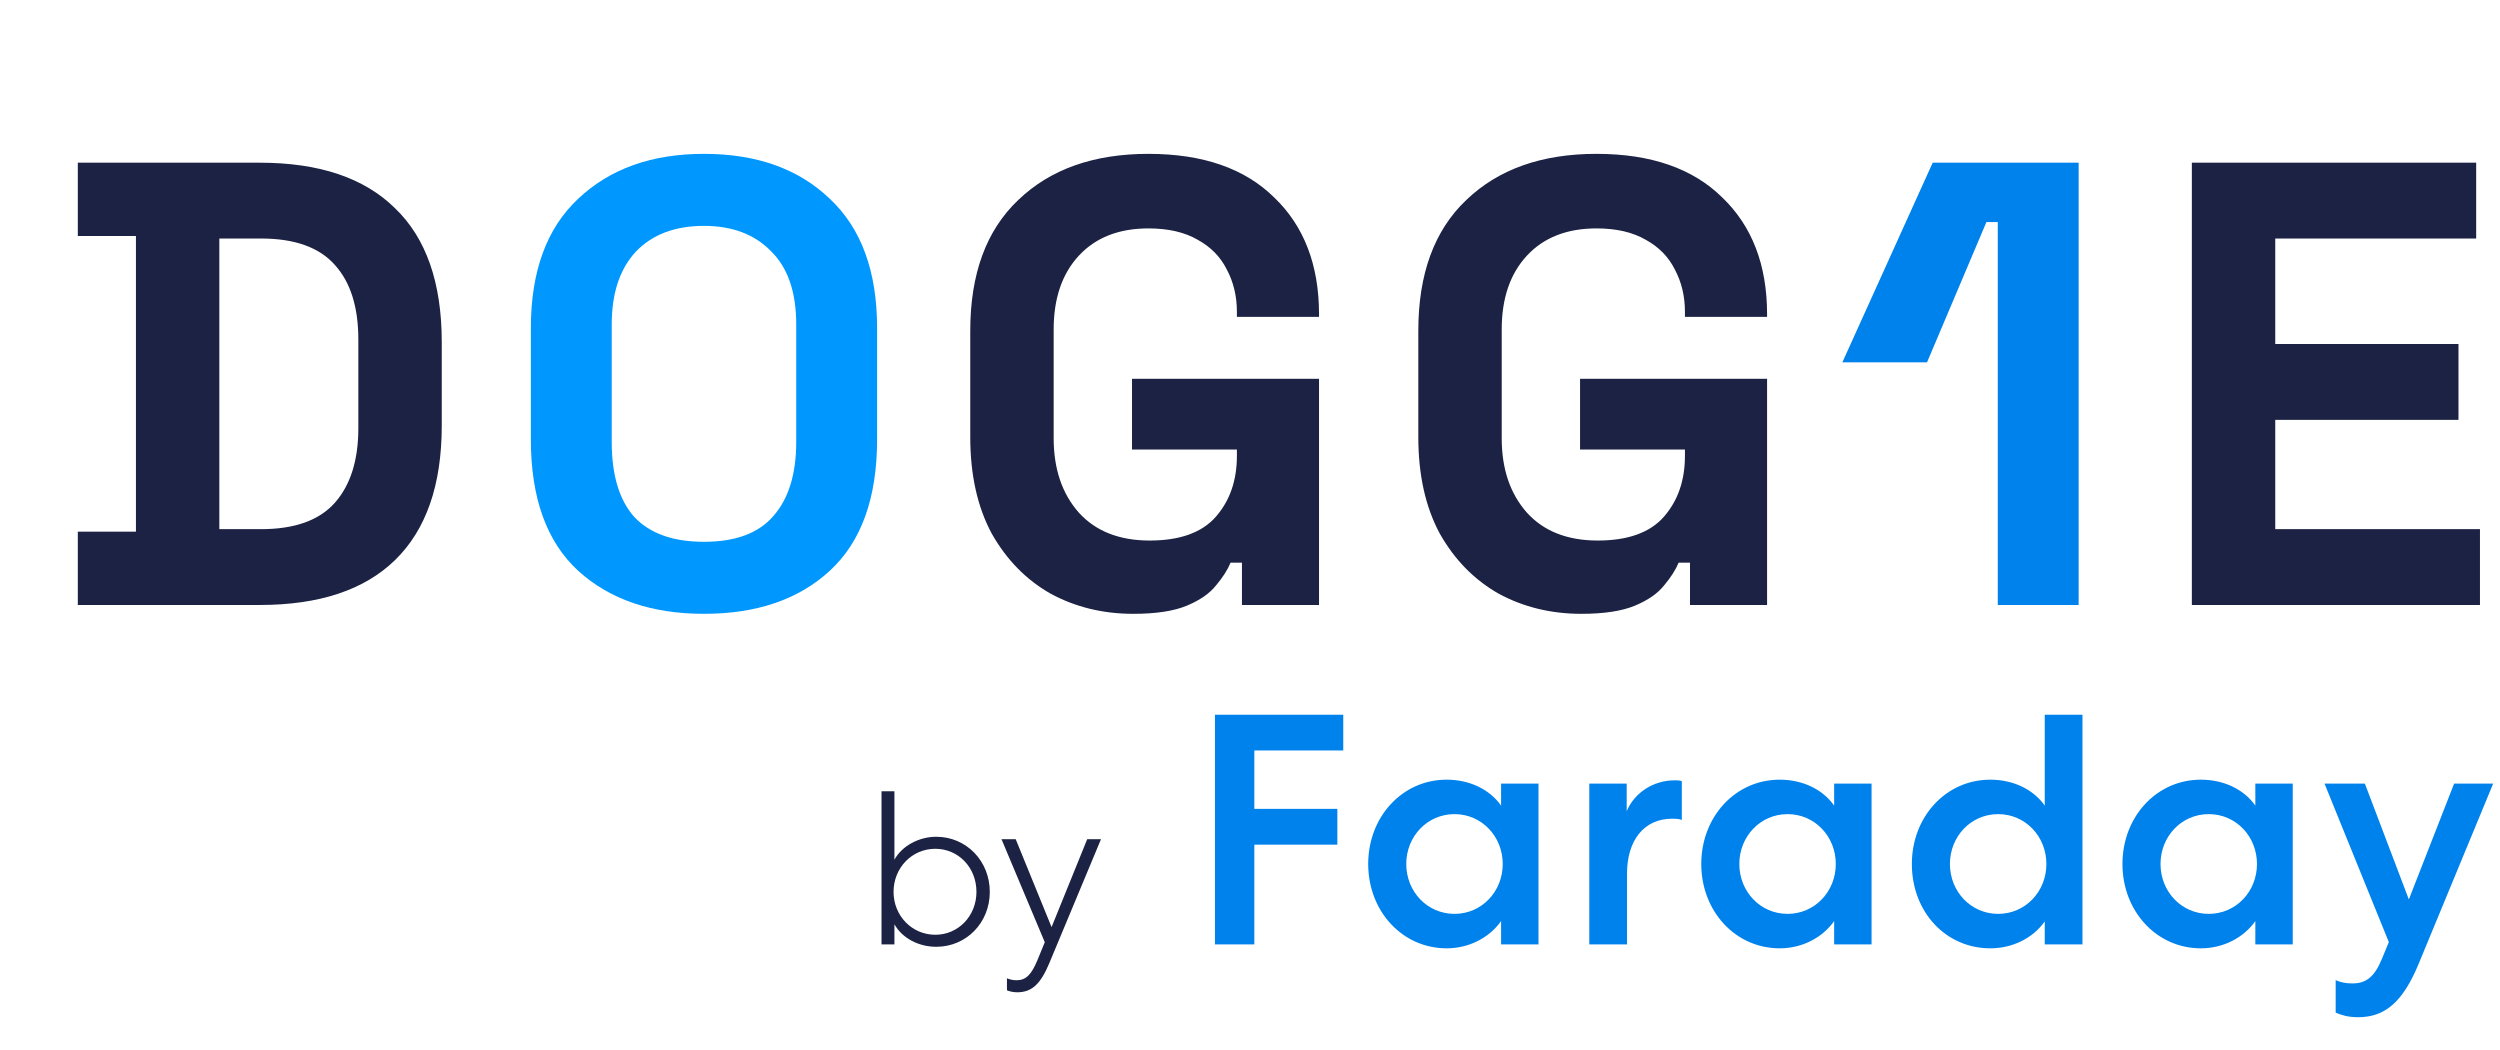 <svg width="281" height="118" viewBox="0 0 281 118" fill="none" xmlns="http://www.w3.org/2000/svg">
<g clip-path="url(#clip0_2344_2540)">
<path d="M100.533 106.148H99.082V88.938H100.533V96.634C101.369 95.085 103.287 94.052 105.229 94.052C108.622 94.052 111.253 96.781 111.253 100.248C111.253 103.714 108.622 106.419 105.229 106.419C103.237 106.419 101.393 105.435 100.533 103.886V106.148ZM105.131 95.404C102.475 95.404 100.435 97.568 100.435 100.248C100.435 102.903 102.475 105.067 105.131 105.067C107.712 105.067 109.753 102.952 109.753 100.248C109.753 97.494 107.712 95.404 105.131 95.404ZM123.753 94.323L117.95 108.238C116.967 110.599 115.984 111.533 114.336 111.533C113.869 111.533 113.5 111.435 113.181 111.312V109.959C113.451 110.082 113.844 110.181 114.262 110.181C115.32 110.181 115.934 109.541 116.598 107.943L117.434 105.903L112.566 94.323H114.164L118.196 104.206L122.204 94.323H123.753Z" fill="#1C2243"/>
<path d="M140.987 94.937V106.148H136.562V80.333H150.982V84.353H140.987V90.917H150.318V94.937H140.987ZM168.722 88.078H172.926V106.148H168.722V103.53C167.394 105.411 165.107 106.591 162.6 106.591C157.621 106.591 153.785 102.424 153.785 97.113C153.785 91.802 157.621 87.635 162.6 87.635C165.107 87.635 167.394 88.668 168.722 90.549V88.078ZM158.063 97.113C158.063 100.211 160.424 102.719 163.485 102.719C166.546 102.719 168.906 100.211 168.906 97.113C168.906 94.015 166.546 91.507 163.485 91.507C160.424 91.507 158.063 94.015 158.063 97.113ZM189.036 87.819V92.171C188.852 92.061 188.483 92.024 187.93 92.024C184.795 92.024 182.877 94.458 182.877 98.183V106.148H178.636V88.078H182.841V91.175C183.726 89.073 185.865 87.709 188.225 87.709C188.704 87.709 188.963 87.746 189.036 87.819ZM206.159 88.078H210.363V106.148H206.159V103.53C204.831 105.411 202.545 106.591 200.037 106.591C195.058 106.591 191.223 102.424 191.223 97.113C191.223 91.802 195.058 87.635 200.037 87.635C202.545 87.635 204.831 88.668 206.159 90.549V88.078ZM195.501 97.113C195.501 100.211 197.861 102.719 200.922 102.719C203.983 102.719 206.343 100.211 206.343 97.113C206.343 94.015 203.983 91.507 200.922 91.507C197.861 91.507 195.501 94.015 195.501 97.113ZM234.071 106.148H229.83V103.567C228.502 105.448 226.215 106.591 223.708 106.591C218.729 106.591 214.893 102.534 214.893 97.113C214.893 91.802 218.729 87.635 223.708 87.635C226.215 87.635 228.502 88.668 229.83 90.549V80.333H234.071V106.148ZM219.171 97.113C219.171 100.211 221.532 102.719 224.593 102.719C227.654 102.719 230.014 100.211 230.014 97.113C230.014 94.015 227.654 91.507 224.593 91.507C221.532 91.507 219.171 94.015 219.171 97.113ZM253.5 88.078H257.704V106.148H253.5V103.53C252.173 105.411 249.886 106.591 247.378 106.591C242.399 106.591 238.564 102.424 238.564 97.113C238.564 91.802 242.399 87.635 247.378 87.635C249.886 87.635 252.173 88.668 253.5 90.549V88.078ZM242.842 97.113C242.842 100.211 245.202 102.719 248.263 102.719C251.324 102.719 253.685 100.211 253.685 97.113C253.685 94.015 251.324 91.507 248.263 91.507C245.202 91.507 242.842 94.015 242.842 97.113ZM265.037 114.336C263.894 114.336 263.12 114.078 262.53 113.819V110.168C263.083 110.426 263.71 110.537 264.411 110.537C265.923 110.537 266.881 109.836 267.73 107.771L268.504 105.89L261.276 88.078H265.812L270.754 101.096L275.843 88.078H280.232L271.86 108.324C270.09 112.602 268.098 114.336 265.037 114.336Z" fill="#0082ED"/>
<path d="M8.746 68V59.762H15.28V26.525H8.746V18.287H29.199C35.875 18.287 40.941 19.992 44.397 23.401C47.901 26.762 49.653 31.781 49.653 38.456V47.831C49.653 54.507 47.901 59.549 44.397 62.958C40.941 66.319 35.875 68 29.199 68H8.746ZM24.654 59.478H29.341C33.129 59.478 35.899 58.483 37.651 56.495C39.402 54.507 40.278 51.713 40.278 48.115V38.172C40.278 34.527 39.402 31.733 37.651 29.792C35.899 27.804 33.129 26.809 29.341 26.809H24.654V59.478ZM127.38 68.994C123.971 68.994 120.87 68.237 118.077 66.722C115.331 65.159 113.129 62.91 111.472 59.975C109.862 56.992 109.057 53.37 109.057 49.109V37.178C109.057 30.786 110.856 25.886 114.455 22.477C118.053 19.021 122.93 17.293 129.085 17.293C135.192 17.293 139.903 18.926 143.217 22.193C146.579 25.413 148.259 29.792 148.259 35.332V35.616H139.027V35.047C139.027 33.296 138.648 31.71 137.891 30.289C137.181 28.869 136.092 27.756 134.624 26.951C133.156 26.099 131.31 25.673 129.085 25.673C125.77 25.673 123.166 26.691 121.272 28.727C119.379 30.763 118.432 33.532 118.432 37.036V49.251C118.432 52.707 119.379 55.501 121.272 57.631C123.166 59.715 125.818 60.756 129.227 60.756C132.635 60.756 135.121 59.857 136.683 58.057C138.246 56.258 139.027 53.986 139.027 51.24V50.529H127.238V42.575H148.259V68H139.595V63.242H138.317C137.985 64.047 137.441 64.899 136.683 65.798C135.973 66.698 134.884 67.456 133.417 68.071C131.949 68.686 129.937 68.994 127.38 68.994ZM177.74 68.994C174.332 68.994 171.23 68.237 168.437 66.722C165.691 65.159 163.489 62.91 161.832 59.975C160.223 56.992 159.418 53.37 159.418 49.109V37.178C159.418 30.786 161.217 25.886 164.815 22.477C168.413 19.021 173.29 17.293 179.445 17.293C185.552 17.293 190.263 18.926 193.578 22.193C196.939 25.413 198.62 29.792 198.62 35.332V35.616H189.387V35.047C189.387 33.296 189.009 31.71 188.251 30.289C187.541 28.869 186.452 27.756 184.984 26.951C183.517 26.099 181.67 25.673 179.445 25.673C176.131 25.673 173.527 26.691 171.633 28.727C169.739 30.763 168.792 33.532 168.792 37.036V49.251C168.792 52.707 169.739 55.501 171.633 57.631C173.527 59.715 176.178 60.756 179.587 60.756C182.996 60.756 185.481 59.857 187.044 58.057C188.606 56.258 189.387 53.986 189.387 51.24V50.529H177.598V42.575H198.62V68H189.956V63.242H188.677C188.346 64.047 187.801 64.899 187.044 65.798C186.334 66.698 185.245 67.456 183.777 68.071C182.309 68.686 180.297 68.994 177.74 68.994ZM246.364 68V18.287H278.322V26.809H255.738V38.669H276.333V47.192H255.738V59.478H278.748V68H246.364Z" fill="#1C2243"/>
<path d="M79.127 68.994C73.256 68.994 68.545 67.385 64.994 64.165C61.443 60.898 59.668 55.974 59.668 49.393V36.894C59.668 30.502 61.443 25.649 64.994 22.335C68.545 18.974 73.256 17.293 79.127 17.293C85.045 17.293 89.756 18.974 93.26 22.335C96.811 25.649 98.586 30.502 98.586 36.894V49.393C98.586 55.974 96.811 60.898 93.26 64.165C89.756 67.385 85.045 68.994 79.127 68.994ZM79.127 60.898C82.678 60.898 85.282 59.928 86.939 57.986C88.643 56.045 89.496 53.276 89.496 49.677V36.468C89.496 32.822 88.549 30.076 86.655 28.23C84.808 26.336 82.299 25.389 79.127 25.389C75.86 25.389 73.303 26.36 71.457 28.301C69.658 30.242 68.758 32.964 68.758 36.468V49.677C68.758 53.418 69.611 56.235 71.315 58.129C73.067 59.975 75.671 60.898 79.127 60.898Z" fill="#0098FF"/>
<path d="M224.55 68V24.963H223.272L216.596 40.729H207.079L217.235 18.287H233.64V68H224.55Z" fill="#0082ED"/>
</g>
<defs>
<clipPath id="clip0_2344_2540">
<rect width="281" height="118" fill="white"/>
</clipPath>
</defs>
</svg>
